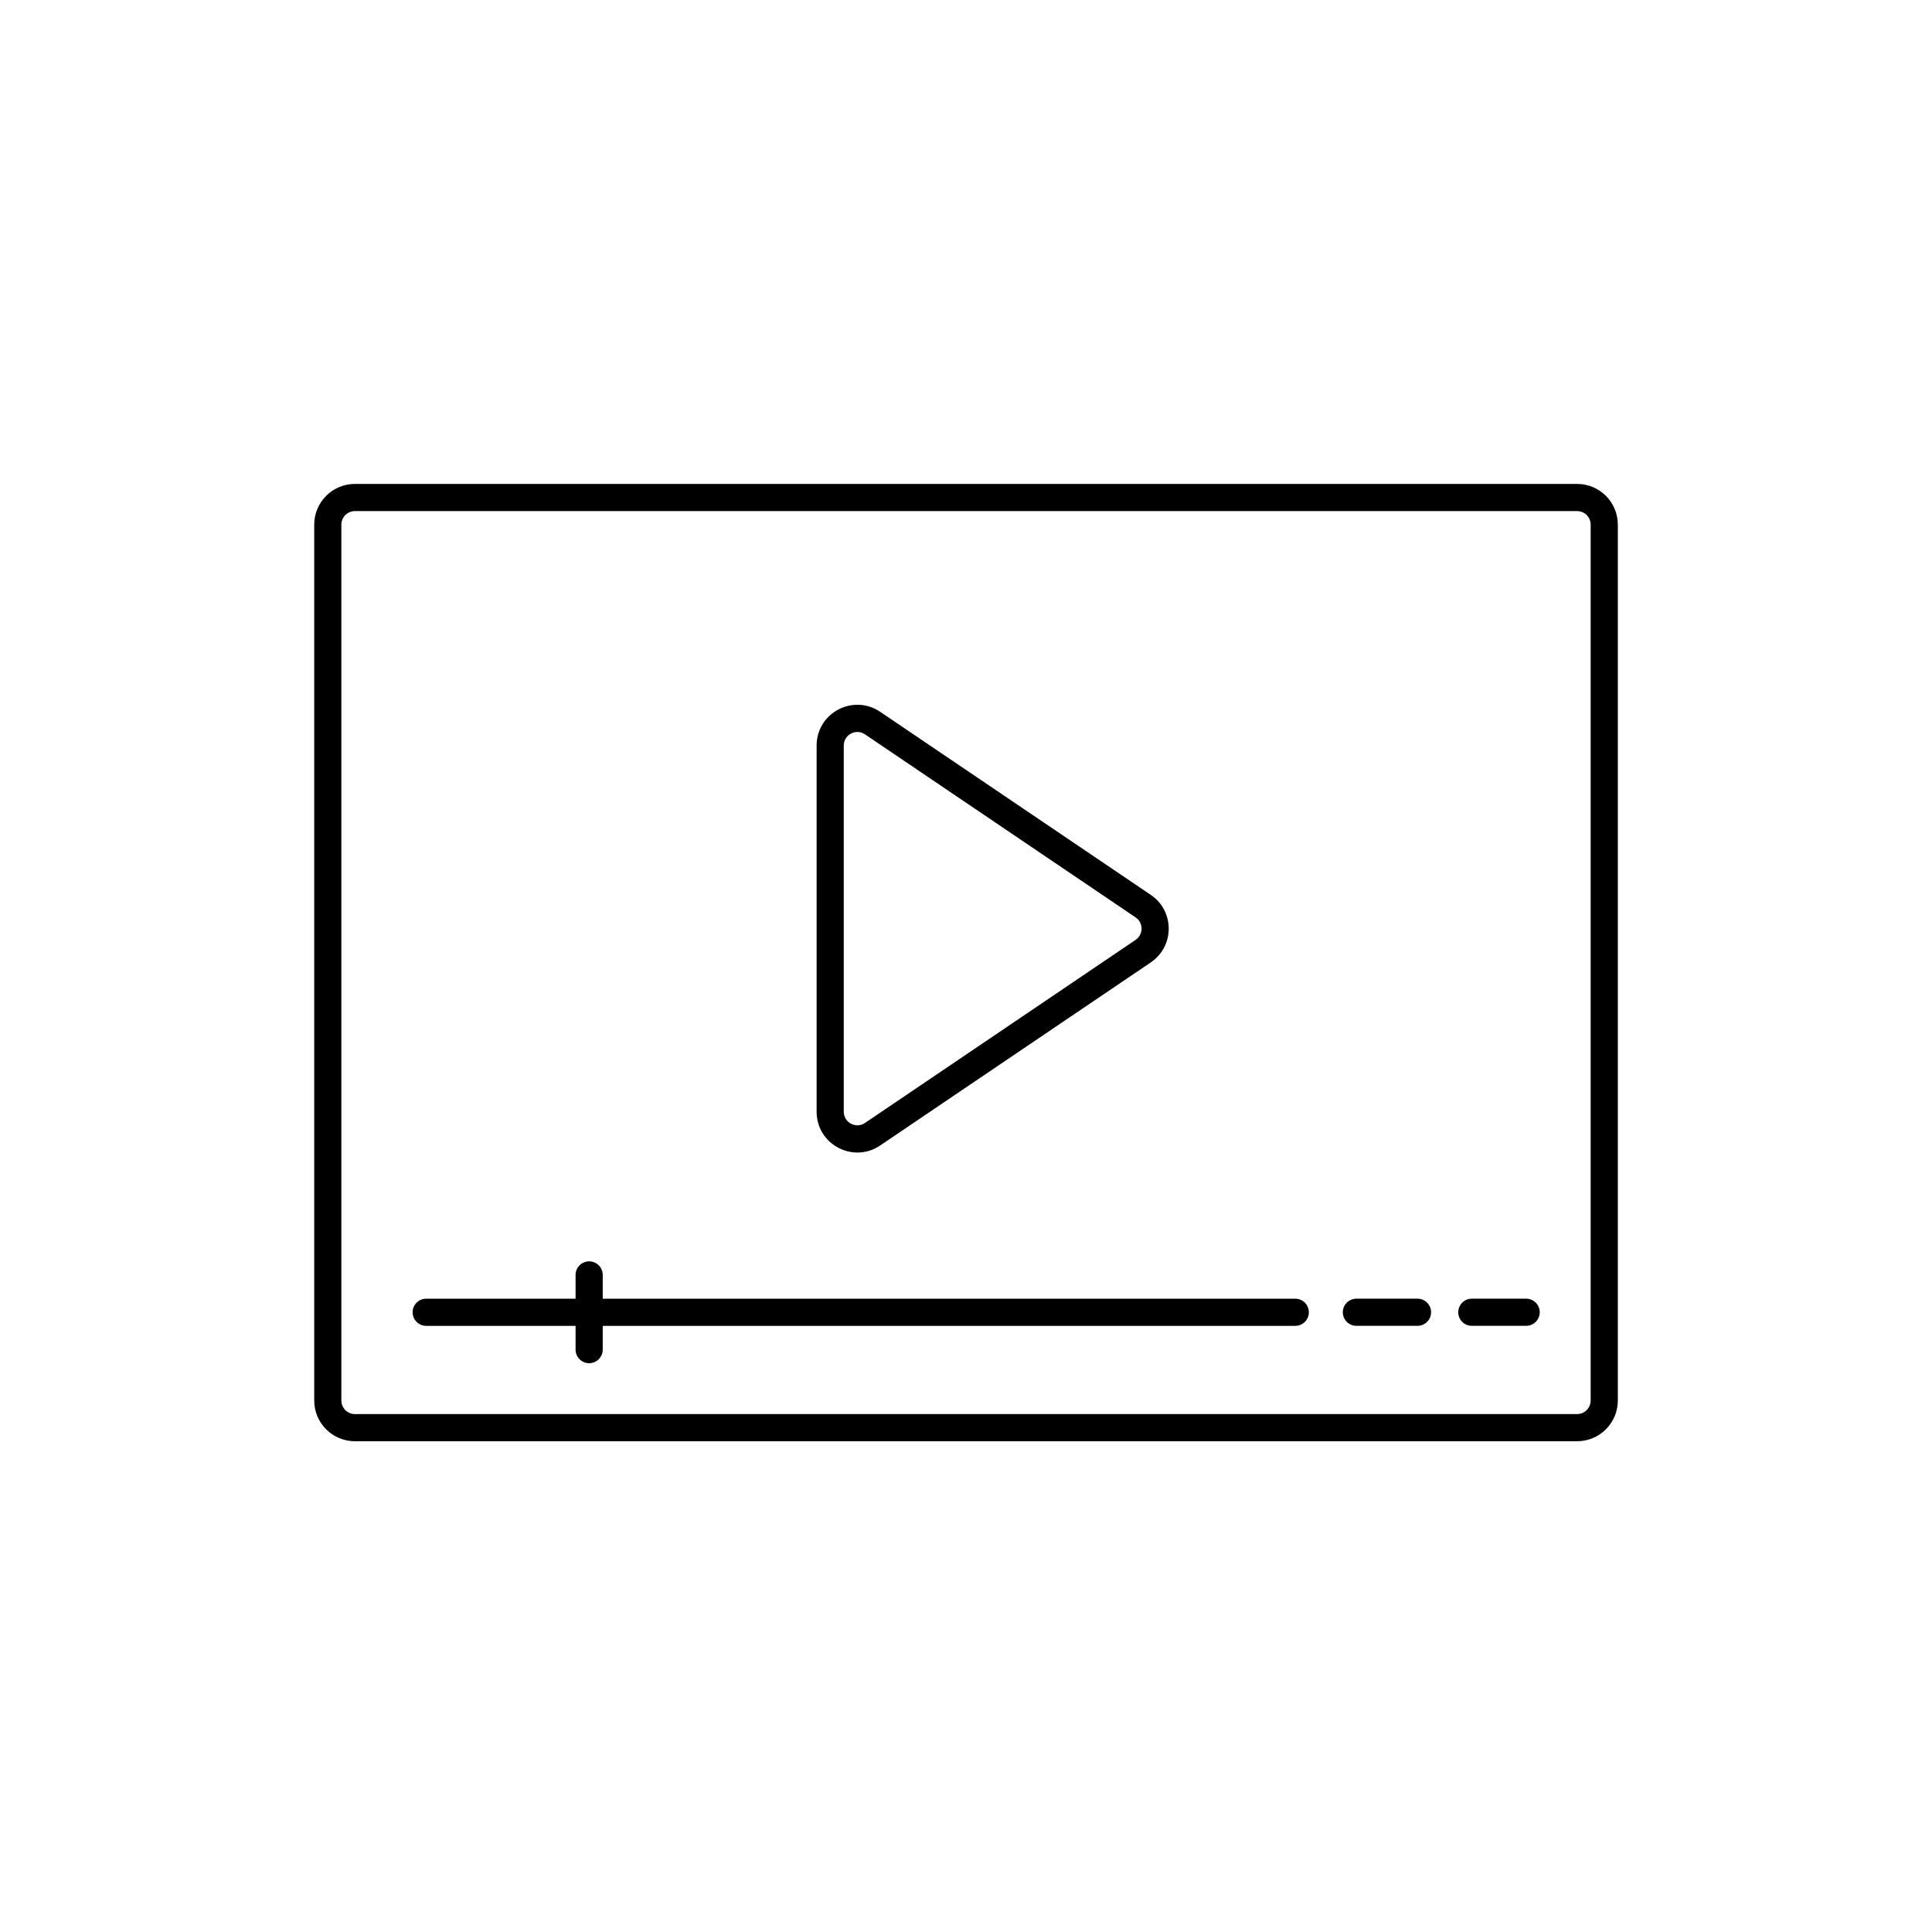 <?xml version="1.0" encoding="UTF-8"?>
<!-- Uploaded to: SVG Repo, www.svgrepo.com, Generator: SVG Repo Mixer Tools -->
<svg fill="#000000" width="800px" height="800px" version="1.1" viewBox="144 144 512 512" xmlns="http://www.w3.org/2000/svg">
 <g>
  <path d="m360.41 341.58c0-8.652 9.676-13.789 16.844-8.941l71.723 48.52c6.328 4.281 6.328 13.602 0 17.883l-71.723 48.52c-7.168 4.852-16.844-0.285-16.844-8.941zm12.812-2.977c-2.391-1.617-5.617 0.094-5.617 2.977v97.039c0 2.883 3.227 4.598 5.617 2.981l71.723-48.52c2.109-1.426 2.109-4.531 0-5.961z" fill-rule="evenodd"/>
  <path d="m303.73 481.87c0-1.988-1.609-3.598-3.598-3.598s-3.598 1.609-3.598 3.598v6.297h-39.586c-1.988 0-3.598 1.613-3.598 3.602s1.609 3.598 3.598 3.598h39.586v6.297c0 1.988 1.609 3.598 3.598 3.598s3.598-1.609 3.598-3.598v-6.297h183.53c1.988 0 3.598-1.609 3.598-3.598s-1.609-3.602-3.598-3.602h-183.53z"/>
  <path d="m503.46 488.16c-1.988 0-3.602 1.613-3.602 3.602s1.613 3.598 3.602 3.598h16.191c1.988 0 3.598-1.609 3.598-3.598s-1.609-3.602-3.598-3.602z"/>
  <path d="m534.05 488.16c-1.988 0-3.598 1.613-3.598 3.602s1.609 3.598 3.598 3.598h14.395c1.988 0 3.602-1.609 3.602-3.598s-1.613-3.602-3.602-3.602z"/>
  <path d="m227.27 283.04c0-5.961 4.832-10.797 10.793-10.797h323.88c5.961 0 10.797 4.836 10.797 10.797v232.11c0 5.961-4.836 10.793-10.797 10.793h-323.88c-5.961 0-10.793-4.832-10.793-10.793zm10.793-3.598c-1.988 0-3.598 1.609-3.598 3.598v232.11c0 1.988 1.609 3.598 3.598 3.598h323.88c1.988 0 3.598-1.609 3.598-3.598v-232.11c0-1.988-1.609-3.598-3.598-3.598z" fill-rule="evenodd"/>
 </g>
</svg>